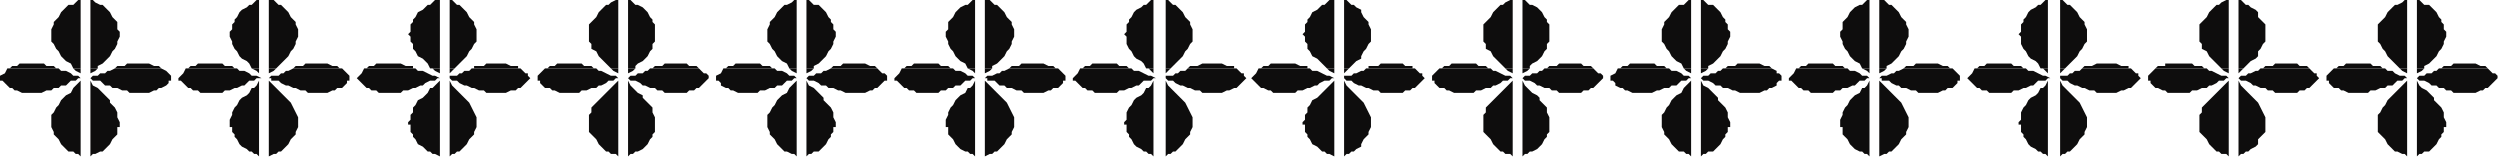 <?xml version="1.0" encoding="UTF-8" standalone="no"?>
<svg
   xmlns:dc="http://purl.org/dc/elements/1.1/"
   xmlns:cc="http://creativecommons.org/ns#"
   xmlns:rdf="http://www.w3.org/1999/02/22-rdf-syntax-ns#"
   xmlns:svg="http://www.w3.org/2000/svg"
   xmlns="http://www.w3.org/2000/svg"
   xmlns:sodipodi="http://sodipodi.sourceforge.net/DTD/sodipodi-0.dtd"
   xmlns:inkscape="http://www.inkscape.org/namespaces/inkscape"
   version="1.0"
   width="270.669mm"
   height="17.198mm"
   id="svg397"
   sodipodi:docname="BDRTN090.WMF">
  <sodipodi:namedview
     pagecolor="#ffffff"
     bordercolor="#666666"
     borderopacity="1"
     objecttolerance="10"
     gridtolerance="10"
     guidetolerance="10"
     inkscape:pageopacity="0"
     inkscape:pageshadow="2"
     inkscape:window-width="640"
     inkscape:window-height="480"
     id="namedview399" />
  <defs
     id="defs3">
    <pattern
       id="WMFhbasepattern"
       patternUnits="userSpaceOnUse"
       width="6"
       height="6"
       x="0"
       y="0" />
  </defs>
  <path
     style="fill:#0e0d0d;fill-rule:evenodd;fill-opacity:1;stroke:none;"
     d="  M 4,28   L 5,27   L 6,27   L 7,27   L 8,26   L 9,26   L 10,26   L 11,26   L 12,26   L 13,26   L 15,26   L 17,26   L 18,26   L 19,27   L 20,27   L 21,27   L 22,27   L 23,28   L 4,28  z "
     id="path5" />
  <path
     style="fill:#0e0d0d;fill-rule:evenodd;fill-opacity:1;stroke:none;"
     d="  M 30,28   L 30,28   L 29,26   L 27,25   L 26,24   L 25,23   L 24,21   L 23,20   L 22,18   L 21,17   L 21,15   L 21,14   L 21,14   L 21,13   L 21,13   L 21,12   L 22,10   L 22,9   L 23,8   L 24,7   L 25,5   L 26,4   L 27,3   L 28,2   L 30,2   L 31,1   L 32,0   L 33,0   L 33,28   L 30,28  z "
     id="path7" />
  <path
     style="fill:#0e0d0d;fill-rule:evenodd;fill-opacity:1;stroke:none;"
     d="  M 4,36   L 4,36   L 3,35   L 2,34   L 1,33   L 0,33   L 0,32   L 0,31   L 2,30   L 3,28   L 4,28   L 23,28   L 23,28   L 24,28   L 25,29   L 26,29   L 27,29   L 29,30   L 30,31   L 32,31   L 33,32   L 33,32   L 32,32   L 31,33   L 30,33   L 29,33   L 28,34   L 27,35   L 25,35   L 24,36   L 24,36   L 4,36  z "
     id="path9" />
  <path
     style="fill:#0e0d0d;fill-rule:evenodd;fill-opacity:1;stroke:none;"
     d="  M 30,36   L 31,35   L 33,33   L 33,36   L 30,36  z "
     id="path11" />
  <path
     style="fill:#0e0d0d;fill-rule:evenodd;fill-opacity:1;stroke:none;"
     d="  M 30,28   L 31,29   L 33,30   L 33,28   L 30,28  z "
     id="path13" />
  <path
     style="fill:#0e0d0d;fill-rule:evenodd;fill-opacity:1;stroke:none;"
     d="  M 4,36   L 5,36   L 6,37   L 7,37   L 9,38   L 10,38   L 12,38   L 13,38   L 15,38   L 16,38   L 17,38   L 19,37   L 21,37   L 22,36   L 24,36   L 4,36  z "
     id="path15" />
  <path
     style="fill:#0e0d0d;fill-rule:evenodd;fill-opacity:1;stroke:none;"
     d="  M 30,36   L 30,36   L 29,38   L 27,39   L 26,40   L 25,41   L 24,43   L 23,44   L 22,46   L 21,47   L 21,49   L 21,50   L 21,51   L 21,51   L 21,52   L 21,52   L 22,54   L 22,55   L 23,56   L 24,57   L 25,59   L 26,60   L 27,61   L 28,62   L 30,62   L 31,63   L 32,63   L 33,64   L 33,36   L 30,36  z "
     id="path17" />
  <path
     style="fill:#0e0d0d;fill-rule:evenodd;fill-opacity:1;stroke:none;"
     d="  M 37,28   L 37,0   L 38,0   L 39,1   L 41,2   L 42,2   L 43,3   L 44,4   L 45,5   L 46,7   L 47,8   L 48,9   L 48,10   L 48,12   L 49,13   L 49,13   L 49,14   L 49,14   L 49,15   L 48,17   L 48,18   L 47,20   L 46,21   L 45,23   L 44,24   L 43,25   L 42,26   L 40,27   L 40,28   L 37,28  z "
     id="path19" />
  <path
     style="fill:#0e0d0d;fill-rule:evenodd;fill-opacity:1;stroke:none;"
     d="  M 47,28   L 48,27   L 49,27   L 51,27   L 52,26   L 54,26   L 55,26   L 57,26   L 58,26   L 60,26   L 61,26   L 63,27   L 64,27   L 65,27   L 66,28   L 47,28  z "
     id="path21" />
  <path
     style="fill:#0e0d0d;fill-rule:evenodd;fill-opacity:1;stroke:none;"
     d="  M 37,36   L 37,33   L 38,35   L 40,36   L 37,36  z "
     id="path23" />
  <path
     style="fill:#0e0d0d;fill-rule:evenodd;fill-opacity:1;stroke:none;"
     d="  M 47,36   L 46,36   L 45,35   L 43,35   L 42,34   L 41,33   L 39,33   L 38,33   L 37,32   L 37,32   L 37,32   L 37,32   L 38,31   L 39,31   L 40,31   L 41,30   L 43,30   L 44,29   L 45,29   L 47,28   L 47,28   L 66,28   L 66,28   L 68,29   L 69,30   L 69,30   L 70,31   L 70,32   L 70,33   L 69,33   L 69,34   L 68,35   L 66,36   L 66,36   L 47,36  z "
     id="path25" />
  <path
     style="fill:#0e0d0d;fill-rule:evenodd;fill-opacity:1;stroke:none;"
     d="  M 37,28   L 37,30   L 39,29   L 40,28   L 37,28  z "
     id="path27" />
  <path
     style="fill:#0e0d0d;fill-rule:evenodd;fill-opacity:1;stroke:none;"
     d="  M 37,36   L 37,64   L 38,63   L 39,63   L 41,62   L 42,62   L 43,61   L 44,60   L 45,59   L 46,57   L 47,56   L 48,55   L 48,54   L 48,52   L 49,52   L 49,51   L 49,51   L 49,50   L 48,48   L 48,46   L 47,44   L 45,42   L 45,41   L 44,40   L 43,39   L 42,38   L 41,37   L 40,36   L 40,36   L 37,36  z "
     id="path29" />
  <path
     style="fill:#0e0d0d;fill-rule:evenodd;fill-opacity:1;stroke:none;"
     d="  M 47,36   L 48,36   L 50,37   L 52,37   L 53,38   L 54,38   L 55,38   L 57,38   L 58,38   L 60,38   L 61,38   L 63,37   L 64,37   L 65,36   L 66,36   L 47,36  z "
     id="path31" />
  <path
     style="fill:#0e0d0d;fill-rule:evenodd;fill-opacity:1;stroke:none;"
     d="  M 77,28   L 78,27   L 79,27   L 80,27   L 81,26   L 82,26   L 83,26   L 84,26   L 86,26   L 87,26   L 88,26   L 90,26   L 91,26   L 92,27   L 93,27   L 94,27   L 95,27   L 96,28   L 77,28  z "
     id="path33" />
  <path
     style="fill:#0e0d0d;fill-rule:evenodd;fill-opacity:1;stroke:none;"
     d="  M 103,28   L 103,28   L 102,26   L 101,25   L 99,24   L 98,23   L 97,21   L 96,20   L 95,18   L 95,17   L 94,15   L 94,14   L 94,14   L 94,13   L 94,13   L 95,12   L 95,10   L 96,9   L 96,8   L 97,7   L 98,5   L 99,4   L 101,3   L 102,2   L 103,2   L 104,1   L 105,0   L 106,0   L 106,28   L 103,28  z "
     id="path35" />
  <path
     style="fill:#0e0d0d;fill-rule:evenodd;fill-opacity:1;stroke:none;"
     d="  M 77,36   L 77,36   L 76,35   L 75,34   L 74,33   L 73,33   L 73,32   L 74,31   L 75,30   L 76,28   L 77,28   L 96,28   L 96,28   L 97,28   L 98,29   L 99,29   L 100,29   L 102,30   L 103,31   L 105,31   L 107,32   L 106,32   L 105,32   L 104,33   L 103,33   L 102,33   L 101,34   L 100,35   L 99,35   L 97,36   L 97,36   L 77,36  z "
     id="path37" />
  <path
     style="fill:#0e0d0d;fill-rule:evenodd;fill-opacity:1;stroke:none;"
     d="  M 104,36   L 105,35   L 106,33   L 106,36   L 104,36  z "
     id="path39" />
  <path
     style="fill:#0e0d0d;fill-rule:evenodd;fill-opacity:1;stroke:none;"
     d="  M 103,28   L 105,29   L 106,30   L 106,28   L 103,28  z "
     id="path41" />
  <path
     style="fill:#0e0d0d;fill-rule:evenodd;fill-opacity:1;stroke:none;"
     d="  M 77,36   L 78,36   L 79,37   L 81,37   L 82,38   L 84,38   L 85,38   L 86,38   L 88,38   L 89,38   L 91,38   L 92,37   L 94,37   L 96,36   L 97,36   L 77,36  z "
     id="path43" />
  <path
     style="fill:#0e0d0d;fill-rule:evenodd;fill-opacity:1;stroke:none;"
     d="  M 104,36   L 103,36   L 102,38   L 101,39   L 99,40   L 98,41   L 97,43   L 96,44   L 95,46   L 95,47   L 94,49   L 94,50   L 94,51   L 94,51   L 94,52   L 95,52   L 95,54   L 96,55   L 96,56   L 97,57   L 98,59   L 99,60   L 101,61   L 102,62   L 103,62   L 104,63   L 105,63   L 106,64   L 106,36   L 104,36  z "
     id="path45" />
  <path
     style="fill:#0e0d0d;fill-rule:evenodd;fill-opacity:1;stroke:none;"
     d="  M 110,28   L 110,0   L 112,0   L 113,1   L 114,2   L 115,2   L 116,3   L 117,4   L 118,5   L 119,7   L 120,8   L 121,9   L 121,10   L 122,12   L 122,13   L 122,13   L 122,14   L 122,14   L 122,15   L 121,17   L 121,18   L 120,20   L 119,21   L 118,23   L 117,24   L 116,25   L 115,26   L 114,27   L 113,28   L 110,28  z "
     id="path47" />
  <path
     style="fill:#0e0d0d;fill-rule:evenodd;fill-opacity:1;stroke:none;"
     d="  M 120,28   L 121,27   L 123,27   L 124,27   L 125,26   L 127,26   L 128,26   L 130,26   L 132,26   L 133,26   L 134,26   L 136,27   L 137,27   L 138,27   L 139,28   L 120,28  z "
     id="path49" />
  <path
     style="fill:#0e0d0d;fill-rule:evenodd;fill-opacity:1;stroke:none;"
     d="  M 110,36   L 110,33   L 112,35   L 113,36   L 110,36  z "
     id="path51" />
  <path
     style="fill:#0e0d0d;fill-rule:evenodd;fill-opacity:1;stroke:none;"
     d="  M 120,36   L 120,36   L 118,35   L 117,35   L 115,34   L 114,33   L 113,33   L 111,33   L 111,32   L 110,32   L 110,32   L 110,32   L 111,31   L 112,31   L 114,31   L 115,30   L 116,30   L 117,29   L 118,29   L 120,28   L 120,28   L 139,28   L 140,28   L 141,29   L 142,30   L 142,30   L 143,31   L 143,32   L 143,33   L 142,33   L 142,34   L 141,35   L 140,36   L 139,36   L 120,36  z "
     id="path53" />
  <path
     style="fill:#0e0d0d;fill-rule:evenodd;fill-opacity:1;stroke:none;"
     d="  M 110,28   L 110,30   L 112,29   L 113,28   L 110,28  z "
     id="path55" />
  <path
     style="fill:#0e0d0d;fill-rule:evenodd;fill-opacity:1;stroke:none;"
     d="  M 110,36   L 110,64   L 112,63   L 113,63   L 114,62   L 115,62   L 116,61   L 117,60   L 118,59   L 119,57   L 120,56   L 121,55   L 121,54   L 122,52   L 122,52   L 122,51   L 122,51   L 122,50   L 122,48   L 121,46   L 120,44   L 119,42   L 118,41   L 117,40   L 116,39   L 115,38   L 114,37   L 113,36   L 113,36   L 110,36  z "
     id="path57" />
  <path
     style="fill:#0e0d0d;fill-rule:evenodd;fill-opacity:1;stroke:none;"
     d="  M 120,36   L 121,36   L 123,37   L 125,37   L 126,38   L 127,38   L 128,38   L 130,38   L 132,38   L 133,38   L 134,38   L 136,37   L 137,37   L 138,36   L 139,36   L 120,36  z "
     id="path59" />
  <path
     style="fill:#0e0d0d;fill-rule:evenodd;fill-opacity:1;stroke:none;"
     d="  M 150,28   L 151,27   L 152,27   L 153,27   L 154,26   L 156,26   L 156,26   L 158,26   L 159,26   L 160,26   L 162,26   L 163,26   L 164,26   L 166,27   L 166,27   L 167,27   L 169,27   L 169,28   L 150,28  z "
     id="path61" />
  <path
     style="fill:#0e0d0d;fill-rule:evenodd;fill-opacity:1;stroke:none;"
     d="  M 177,28   L 176,28   L 175,26   L 174,25   L 173,24   L 171,23   L 170,21   L 169,20   L 169,18   L 168,17   L 168,15   L 167,14   L 167,14   L 168,13   L 168,13   L 168,12   L 168,10   L 169,9   L 169,8   L 170,7   L 171,5   L 173,4   L 174,3   L 175,2   L 176,2   L 177,1   L 178,0   L 180,0   L 180,28   L 177,28  z "
     id="path63" />
  <path
     style="fill:#0e0d0d;fill-rule:evenodd;fill-opacity:1;stroke:none;"
     d="  M 151,36   L 150,36   L 149,35   L 148,34   L 147,33   L 147,33   L 146,32   L 147,31   L 148,30   L 149,28   L 150,28   L 169,28   L 169,28   L 170,28   L 171,29   L 172,29   L 173,29   L 175,30   L 177,31   L 178,31   L 180,32   L 179,32   L 179,32   L 178,33   L 177,33   L 176,33   L 174,34   L 173,35   L 172,35   L 170,36   L 170,36   L 151,36  z "
     id="path65" />
  <path
     style="fill:#0e0d0d;fill-rule:evenodd;fill-opacity:1;stroke:none;"
     d="  M 177,36   L 178,35   L 180,33   L 180,36   L 177,36  z "
     id="path67" />
  <path
     style="fill:#0e0d0d;fill-rule:evenodd;fill-opacity:1;stroke:none;"
     d="  M 177,28   L 178,29   L 180,30   L 180,28   L 177,28  z "
     id="path69" />
  <path
     style="fill:#0e0d0d;fill-rule:evenodd;fill-opacity:1;stroke:none;"
     d="  M 151,36   L 151,36   L 152,37   L 154,37   L 155,38   L 157,38   L 158,38   L 160,38   L 161,38   L 163,38   L 164,38   L 165,37   L 167,37   L 169,36   L 170,36   L 151,36  z "
     id="path71" />
  <path
     style="fill:#0e0d0d;fill-rule:evenodd;fill-opacity:1;stroke:none;"
     d="  M 177,36   L 176,36   L 175,38   L 174,39   L 173,40   L 171,41   L 170,43   L 169,44   L 169,46   L 168,47   L 168,49   L 167,50   L 167,51   L 168,51   L 168,52   L 168,52   L 168,54   L 169,55   L 169,56   L 170,57   L 171,59   L 173,60   L 174,61   L 175,62   L 176,62   L 177,63   L 178,63   L 180,64   L 180,36   L 177,36  z "
     id="path73" />
  <path
     style="fill:#0e0d0d;fill-rule:evenodd;fill-opacity:1;stroke:none;"
     d="  M 184,28   L 184,0   L 185,0   L 186,1   L 187,2   L 188,2   L 189,3   L 190,4   L 191,5   L 192,7   L 193,8   L 194,9   L 194,10   L 195,12   L 195,13   L 195,13   L 195,14   L 195,14   L 195,15   L 195,17   L 194,18   L 193,20   L 192,21   L 191,23   L 190,24   L 189,25   L 188,26   L 187,27   L 186,28   L 184,28  z "
     id="path75" />
  <path
     style="fill:#0e0d0d;fill-rule:evenodd;fill-opacity:1;stroke:none;"
     d="  M 194,28   L 194,27   L 196,27   L 198,27   L 199,26   L 200,26   L 201,26   L 203,26   L 205,26   L 206,26   L 207,26   L 209,27   L 211,27   L 212,27   L 212,28   L 194,28  z "
     id="path77" />
  <path
     style="fill:#0e0d0d;fill-rule:evenodd;fill-opacity:1;stroke:none;"
     d="  M 184,36   L 184,33   L 185,35   L 186,36   L 184,36  z "
     id="path79" />
  <path
     style="fill:#0e0d0d;fill-rule:evenodd;fill-opacity:1;stroke:none;"
     d="  M 193,36   L 193,36   L 191,35   L 190,35   L 188,34   L 187,33   L 186,33   L 185,33   L 184,32   L 183,32   L 183,32   L 184,32   L 184,31   L 186,31   L 187,31   L 188,30   L 189,30   L 190,29   L 192,29   L 193,28   L 194,28   L 212,28   L 213,28   L 214,29   L 215,30   L 216,30   L 216,31   L 217,32   L 216,33   L 216,33   L 215,34   L 214,35   L 213,36   L 212,36   L 193,36  z "
     id="path81" />
  <path
     style="fill:#0e0d0d;fill-rule:evenodd;fill-opacity:1;stroke:none;"
     d="  M 184,28   L 184,30   L 185,29   L 186,28   L 184,28  z "
     id="path83" />
  <path
     style="fill:#0e0d0d;fill-rule:evenodd;fill-opacity:1;stroke:none;"
     d="  M 184,36   L 184,64   L 185,63   L 186,63   L 187,62   L 188,62   L 189,61   L 190,60   L 191,59   L 192,57   L 193,56   L 194,55   L 194,54   L 195,52   L 195,52   L 195,51   L 195,51   L 195,50   L 195,48   L 194,46   L 193,44   L 192,42   L 191,41   L 190,40   L 189,39   L 188,38   L 187,37   L 186,36   L 186,36   L 184,36  z "
     id="path85" />
  <path
     style="fill:#0e0d0d;fill-rule:evenodd;fill-opacity:1;stroke:none;"
     d="  M 193,36   L 194,36   L 196,37   L 198,37   L 199,38   L 200,38   L 202,38   L 203,38   L 205,38   L 206,38   L 207,38   L 209,37   L 211,37   L 212,36   L 212,36   L 193,36  z "
     id="path87" />
  <path
     style="fill:#0e0d0d;fill-rule:evenodd;fill-opacity:1;stroke:none;"
     d="  M 224,28   L 225,27   L 225,27   L 227,27   L 228,26   L 229,26   L 230,26   L 231,26   L 232,26   L 233,26   L 235,26   L 236,26   L 238,26   L 239,27   L 240,27   L 241,27   L 242,27   L 243,28   L 224,28  z "
     id="path89" />
  <path
     style="fill:#0e0d0d;fill-rule:evenodd;fill-opacity:1;stroke:none;"
     d="  M 250,28   L 250,28   L 248,26   L 247,25   L 246,24   L 245,23   L 244,21   L 242,20   L 242,18   L 241,17   L 241,15   L 241,14   L 241,14   L 241,13   L 241,13   L 241,12   L 241,10   L 242,9   L 243,8   L 244,7   L 245,5   L 246,4   L 247,3   L 248,2   L 249,2   L 250,1   L 252,0   L 253,0   L 253,28   L 250,28  z "
     id="path91" />
  <path
     style="fill:#0e0d0d;fill-rule:evenodd;fill-opacity:1;stroke:none;"
     d="  M 224,36   L 223,36   L 222,35   L 221,34   L 221,33   L 220,33   L 220,32   L 220,31   L 221,30   L 223,28   L 224,28   L 243,28   L 243,28   L 244,28   L 245,29   L 246,29   L 246,29   L 248,30   L 250,31   L 252,31   L 253,32   L 253,32   L 252,32   L 251,33   L 250,33   L 249,33   L 248,34   L 246,35   L 245,35   L 244,36   L 243,36   L 224,36  z "
     id="path93" />
  <path
     style="fill:#0e0d0d;fill-rule:evenodd;fill-opacity:1;stroke:none;"
     d="  M 250,36   L 251,35   L 253,33   L 253,36   L 250,36  z "
     id="path95" />
  <path
     style="fill:#0e0d0d;fill-rule:evenodd;fill-opacity:1;stroke:none;"
     d="  M 250,28   L 251,29   L 253,30   L 253,28   L 250,28  z "
     id="path97" />
  <path
     style="fill:#0e0d0d;fill-rule:evenodd;fill-opacity:1;stroke:none;"
     d="  M 224,36   L 225,36   L 226,37   L 227,37   L 229,38   L 230,38   L 232,38   L 233,38   L 234,38   L 236,38   L 237,38   L 238,37   L 240,37   L 242,36   L 243,36   L 224,36  z "
     id="path99" />
  <path
     style="fill:#0e0d0d;fill-rule:evenodd;fill-opacity:1;stroke:none;"
     d="  M 250,36   L 250,36   L 248,38   L 247,39   L 246,40   L 245,41   L 243,43   L 242,44   L 242,46   L 241,47   L 241,49   L 241,50   L 241,51   L 241,51   L 241,52   L 241,52   L 241,54   L 242,55   L 243,56   L 244,57   L 245,59   L 246,60   L 247,61   L 248,62   L 249,62   L 250,63   L 252,63   L 253,64   L 253,36   L 250,36  z "
     id="path101" />
  <path
     style="fill:#0e0d0d;fill-rule:evenodd;fill-opacity:1;stroke:none;"
     d="  M 257,28   L 257,0   L 258,0   L 259,1   L 260,2   L 261,2   L 263,3   L 264,4   L 265,5   L 266,7   L 267,8   L 267,9   L 268,10   L 268,12   L 268,13   L 268,13   L 268,14   L 268,14   L 268,15   L 268,17   L 267,18   L 267,20   L 266,21   L 265,23   L 264,24   L 263,25   L 261,26   L 260,27   L 260,28   L 257,28  z "
     id="path103" />
  <path
     style="fill:#0e0d0d;fill-rule:evenodd;fill-opacity:1;stroke:none;"
     d="  M 267,28   L 268,27   L 269,27   L 271,27   L 272,26   L 273,26   L 275,26   L 276,26   L 278,26   L 279,26   L 281,26   L 282,27   L 284,27   L 285,27   L 286,28   L 267,28  z "
     id="path105" />
  <path
     style="fill:#0e0d0d;fill-rule:evenodd;fill-opacity:1;stroke:none;"
     d="  M 257,36   L 257,33   L 258,35   L 259,36   L 257,36  z "
     id="path107" />
  <path
     style="fill:#0e0d0d;fill-rule:evenodd;fill-opacity:1;stroke:none;"
     d="  M 267,36   L 266,36   L 264,35   L 263,35   L 262,34   L 260,33   L 259,33   L 258,33   L 257,32   L 257,32   L 256,32   L 257,32   L 258,31   L 259,31   L 260,31   L 261,30   L 263,30   L 264,29   L 265,29   L 266,28   L 267,28   L 286,28   L 286,28   L 287,29   L 288,30   L 289,30   L 290,31   L 290,32   L 289,33   L 289,33   L 288,34   L 287,35   L 286,36   L 286,36   L 267,36  z "
     id="path109" />
  <path
     style="fill:#0e0d0d;fill-rule:evenodd;fill-opacity:1;stroke:none;"
     d="  M 257,28   L 257,30   L 259,29   L 260,28   L 257,28  z "
     id="path111" />
  <path
     style="fill:#0e0d0d;fill-rule:evenodd;fill-opacity:1;stroke:none;"
     d="  M 257,36   L 257,64   L 258,63   L 259,63   L 260,62   L 261,62   L 263,61   L 264,60   L 265,59   L 266,57   L 267,56   L 267,55   L 268,54   L 268,52   L 268,52   L 268,51   L 268,51   L 268,50   L 268,48   L 267,46   L 267,44   L 265,42   L 264,41   L 263,40   L 263,39   L 261,38   L 260,37   L 259,36   L 259,36   L 257,36  z "
     id="path113" />
  <path
     style="fill:#0e0d0d;fill-rule:evenodd;fill-opacity:1;stroke:none;"
     d="  M 267,36   L 268,36   L 269,37   L 271,37   L 272,38   L 273,38   L 275,38   L 277,38   L 278,38   L 279,38   L 281,38   L 282,37   L 284,37   L 285,36   L 286,36   L 267,36  z "
     id="path115" />
  <path
     style="fill:#0e0d0d;fill-rule:evenodd;fill-opacity:1;stroke:none;"
     d="  M 297,28   L 298,27   L 299,27   L 300,27   L 301,26   L 302,26   L 303,26   L 304,26   L 305,26   L 306,26   L 308,26   L 309,26   L 311,26   L 312,27   L 313,27   L 314,27   L 315,27   L 316,28   L 297,28  z "
     id="path117" />
  <path
     style="fill:#0e0d0d;fill-rule:evenodd;fill-opacity:1;stroke:none;"
     d="  M 323,28   L 323,28   L 322,26   L 320,25   L 319,24   L 318,23   L 317,21   L 316,20   L 315,18   L 314,17   L 314,15   L 314,14   L 314,14   L 314,13   L 314,13   L 314,12   L 315,10   L 315,9   L 316,8   L 317,7   L 318,5   L 319,4   L 320,3   L 321,2   L 322,2   L 324,1   L 325,0   L 326,0   L 326,28   L 323,28  z "
     id="path119" />
  <path
     style="fill:#0e0d0d;fill-rule:evenodd;fill-opacity:1;stroke:none;"
     d="  M 297,36   L 297,36   L 295,35   L 295,34   L 294,33   L 293,33   L 293,32   L 293,31   L 295,30   L 296,28   L 297,28   L 316,28   L 316,28   L 317,28   L 318,29   L 319,29   L 320,29   L 322,30   L 323,31   L 325,31   L 326,32   L 326,32   L 325,32   L 324,33   L 323,33   L 322,33   L 321,34   L 320,35   L 318,35   L 317,36   L 316,36   L 297,36  z "
     id="path121" />
  <path
     style="fill:#0e0d0d;fill-rule:evenodd;fill-opacity:1;stroke:none;"
     d="  M 323,36   L 324,35   L 326,33   L 326,36   L 323,36  z "
     id="path123" />
  <path
     style="fill:#0e0d0d;fill-rule:evenodd;fill-opacity:1;stroke:none;"
     d="  M 323,28   L 324,29   L 326,30   L 326,28   L 323,28  z "
     id="path125" />
  <path
     style="fill:#0e0d0d;fill-rule:evenodd;fill-opacity:1;stroke:none;"
     d="  M 297,36   L 298,36   L 299,37   L 300,37   L 302,38   L 303,38   L 305,38   L 306,38   L 308,38   L 309,38   L 310,38   L 311,37   L 313,37   L 315,36   L 316,36   L 297,36  z "
     id="path127" />
  <path
     style="fill:#0e0d0d;fill-rule:evenodd;fill-opacity:1;stroke:none;"
     d="  M 323,36   L 323,36   L 322,38   L 320,39   L 319,40   L 318,41   L 317,43   L 316,44   L 315,46   L 314,47   L 314,49   L 314,50   L 314,51   L 314,51   L 314,52   L 314,52   L 315,54   L 315,55   L 316,56   L 317,57   L 318,59   L 319,60   L 320,61   L 321,62   L 322,62   L 324,63   L 325,63   L 326,64   L 326,36   L 323,36  z "
     id="path129" />
  <path
     style="fill:#0e0d0d;fill-rule:evenodd;fill-opacity:1;stroke:none;"
     d="  M 330,28   L 330,0   L 331,0   L 332,1   L 333,2   L 335,2   L 336,3   L 337,4   L 338,5   L 339,7   L 340,8   L 340,9   L 341,10   L 341,12   L 342,13   L 342,13   L 342,14   L 342,14   L 342,15   L 341,17   L 341,18   L 340,20   L 339,21   L 338,23   L 337,24   L 336,25   L 335,26   L 333,27   L 333,28   L 330,28  z "
     id="path131" />
  <path
     style="fill:#0e0d0d;fill-rule:evenodd;fill-opacity:1;stroke:none;"
     d="  M 340,28   L 341,27   L 342,27   L 344,27   L 345,26   L 346,26   L 348,26   L 350,26   L 351,26   L 353,26   L 354,26   L 356,27   L 357,27   L 358,27   L 359,28   L 340,28  z "
     id="path133" />
  <path
     style="fill:#0e0d0d;fill-rule:evenodd;fill-opacity:1;stroke:none;"
     d="  M 330,36   L 330,33   L 331,35   L 333,36   L 330,36  z "
     id="path135" />
  <path
     style="fill:#0e0d0d;fill-rule:evenodd;fill-opacity:1;stroke:none;"
     d="  M 340,36   L 339,36   L 338,35   L 336,35   L 335,34   L 333,33   L 332,33   L 331,33   L 330,32   L 330,32   L 330,32   L 330,32   L 331,31   L 332,31   L 333,31   L 334,30   L 336,30   L 337,29   L 338,29   L 340,28   L 340,28   L 359,28   L 359,28   L 360,29   L 361,30   L 362,30   L 363,31   L 363,32   L 363,33   L 362,33   L 361,34   L 360,35   L 359,36   L 359,36   L 340,36  z "
     id="path137" />
  <path
     style="fill:#0e0d0d;fill-rule:evenodd;fill-opacity:1;stroke:none;"
     d="  M 330,28   L 330,30   L 332,29   L 333,28   L 330,28  z "
     id="path139" />
  <path
     style="fill:#0e0d0d;fill-rule:evenodd;fill-opacity:1;stroke:none;"
     d="  M 330,36   L 330,64   L 331,63   L 332,63   L 333,62   L 335,62   L 336,61   L 337,60   L 338,59   L 339,57   L 340,56   L 340,55   L 341,54   L 341,52   L 342,52   L 342,51   L 342,51   L 342,50   L 341,48   L 341,46   L 340,44   L 338,42   L 337,41   L 337,40   L 336,39   L 335,38   L 334,37   L 333,36   L 333,36   L 330,36  z "
     id="path141" />
  <path
     style="fill:#0e0d0d;fill-rule:evenodd;fill-opacity:1;stroke:none;"
     d="  M 340,36   L 341,36   L 343,37   L 344,37   L 346,38   L 347,38   L 348,38   L 350,38   L 351,38   L 353,38   L 354,38   L 356,37   L 357,37   L 358,36   L 359,36   L 340,36  z "
     id="path143" />
  <path
     style="fill:#0e0d0d;fill-rule:evenodd;fill-opacity:1;stroke:none;"
     d="  M 370,28   L 371,27   L 372,27   L 373,27   L 374,26   L 375,26   L 376,26   L 377,26   L 378,26   L 380,26   L 381,26   L 383,26   L 384,26   L 385,27   L 386,27   L 387,27   L 388,27   L 389,28   L 370,28  z "
     id="path145" />
  <path
     style="fill:#0e0d0d;fill-rule:evenodd;fill-opacity:1;stroke:none;"
     d="  M 396,28   L 396,28   L 395,26   L 393,25   L 392,24   L 391,23   L 390,21   L 389,20   L 388,18   L 388,17   L 387,15   L 387,14   L 387,14   L 387,13   L 387,13   L 388,12   L 388,10   L 388,9   L 389,8   L 390,7   L 391,5   L 392,4   L 393,3   L 395,2   L 396,2   L 397,1   L 398,0   L 399,0   L 399,28   L 396,28  z "
     id="path147" />
  <path
     style="fill:#0e0d0d;fill-rule:evenodd;fill-opacity:1;stroke:none;"
     d="  M 370,36   L 370,36   L 369,35   L 368,34   L 367,33   L 366,33   L 366,32   L 367,31   L 368,30   L 369,28   L 370,28   L 389,28   L 389,28   L 390,28   L 391,29   L 392,29   L 393,29   L 395,30   L 396,31   L 398,31   L 399,32   L 399,32   L 398,32   L 397,33   L 396,33   L 395,33   L 394,34   L 393,35   L 391,35   L 390,36   L 390,36   L 370,36  z "
     id="path149" />
  <path
     style="fill:#0e0d0d;fill-rule:evenodd;fill-opacity:1;stroke:none;"
     d="  M 397,36   L 398,35   L 399,33   L 399,36   L 397,36  z "
     id="path151" />
  <path
     style="fill:#0e0d0d;fill-rule:evenodd;fill-opacity:1;stroke:none;"
     d="  M 396,28   L 398,29   L 399,30   L 399,28   L 396,28  z "
     id="path153" />
  <path
     style="fill:#0e0d0d;fill-rule:evenodd;fill-opacity:1;stroke:none;"
     d="  M 370,36   L 371,36   L 372,37   L 374,37   L 375,38   L 377,38   L 378,38   L 379,38   L 381,38   L 382,38   L 384,38   L 385,37   L 387,37   L 388,36   L 390,36   L 370,36  z "
     id="path155" />
  <path
     style="fill:#0e0d0d;fill-rule:evenodd;fill-opacity:1;stroke:none;"
     d="  M 397,36   L 396,36   L 395,38   L 393,39   L 392,40   L 391,41   L 390,43   L 389,44   L 388,46   L 388,47   L 387,49   L 387,50   L 387,51   L 387,51   L 387,52   L 388,52   L 388,54   L 388,55   L 389,56   L 390,57   L 391,59   L 392,60   L 393,61   L 395,62   L 396,62   L 397,63   L 398,63   L 399,64   L 399,36   L 397,36  z "
     id="path157" />
  <path
     style="fill:#0e0d0d;fill-rule:evenodd;fill-opacity:1;stroke:none;"
     d="  M 403,28   L 403,0   L 405,0   L 406,1   L 407,2   L 408,2   L 409,3   L 410,4   L 411,5   L 412,7   L 413,8   L 414,9   L 414,10   L 415,12   L 415,13   L 415,13   L 415,14   L 415,14   L 415,15   L 414,17   L 414,18   L 413,20   L 412,21   L 411,23   L 410,24   L 409,25   L 408,26   L 406,27   L 406,28   L 403,28  z "
     id="path159" />
  <path
     style="fill:#0e0d0d;fill-rule:evenodd;fill-opacity:1;stroke:none;"
     d="  M 413,28   L 414,27   L 415,27   L 417,27   L 418,26   L 420,26   L 421,26   L 423,26   L 424,26   L 426,26   L 427,26   L 429,27   L 430,27   L 431,27   L 432,28   L 413,28  z "
     id="path161" />
  <path
     style="fill:#0e0d0d;fill-rule:evenodd;fill-opacity:1;stroke:none;"
     d="  M 403,36   L 403,33   L 405,35   L 406,36   L 403,36  z "
     id="path163" />
  <path
     style="fill:#0e0d0d;fill-rule:evenodd;fill-opacity:1;stroke:none;"
     d="  M 413,36   L 412,36   L 411,35   L 409,35   L 408,34   L 407,33   L 406,33   L 404,33   L 404,32   L 403,32   L 403,32   L 403,32   L 404,31   L 405,31   L 406,31   L 408,30   L 409,30   L 410,29   L 411,29   L 413,28   L 413,28   L 432,28   L 433,28   L 434,29   L 435,30   L 435,30   L 436,31   L 436,32   L 436,33   L 435,33   L 435,34   L 434,35   L 433,36   L 432,36   L 413,36  z "
     id="path165" />
  <path
     style="fill:#0e0d0d;fill-rule:evenodd;fill-opacity:1;stroke:none;"
     d="  M 403,28   L 403,30   L 405,29   L 406,28   L 403,28  z "
     id="path167" />
  <path
     style="fill:#0e0d0d;fill-rule:evenodd;fill-opacity:1;stroke:none;"
     d="  M 403,36   L 403,64   L 405,63   L 406,63   L 407,62   L 408,62   L 409,61   L 410,60   L 411,59   L 412,57   L 413,56   L 414,55   L 414,54   L 415,52   L 415,52   L 415,51   L 415,51   L 415,50   L 415,48   L 414,46   L 413,44   L 412,42   L 411,41   L 410,40   L 409,39   L 408,38   L 407,37   L 406,36   L 406,36   L 403,36  z "
     id="path169" />
  <path
     style="fill:#0e0d0d;fill-rule:evenodd;fill-opacity:1;stroke:none;"
     d="  M 413,36   L 414,36   L 416,37   L 418,37   L 419,38   L 420,38   L 421,38   L 423,38   L 424,38   L 426,38   L 427,38   L 429,37   L 430,37   L 431,36   L 432,36   L 413,36  z "
     id="path171" />
  <path
     style="fill:#0e0d0d;fill-rule:evenodd;fill-opacity:1;stroke:none;"
     d="  M 443,28   L 444,27   L 445,27   L 446,27   L 447,26   L 448,26   L 449,26   L 450,26   L 452,26   L 453,26   L 454,26   L 456,26   L 457,26   L 458,27   L 459,27   L 460,27   L 461,27   L 462,28   L 443,28  z "
     id="path173" />
  <path
     style="fill:#0e0d0d;fill-rule:evenodd;fill-opacity:1;stroke:none;"
     d="  M 470,28   L 469,28   L 468,26   L 467,25   L 465,24   L 464,23   L 463,21   L 462,20   L 461,18   L 461,17   L 461,15   L 460,14   L 460,14   L 461,13   L 461,13   L 461,12   L 461,10   L 462,9   L 462,8   L 463,7   L 464,5   L 465,4   L 467,3   L 468,2   L 469,2   L 470,1   L 471,0   L 472,0   L 472,28   L 470,28  z "
     id="path175" />
  <path
     style="fill:#0e0d0d;fill-rule:evenodd;fill-opacity:1;stroke:none;"
     d="  M 443,36   L 443,36   L 442,35   L 441,34   L 440,33   L 439,33   L 439,32   L 440,31   L 441,30   L 442,28   L 443,28   L 462,28   L 462,28   L 463,28   L 464,29   L 465,29   L 466,29   L 468,30   L 470,31   L 471,31   L 473,32   L 472,32   L 472,32   L 471,33   L 470,33   L 468,33   L 467,34   L 466,35   L 465,35   L 463,36   L 463,36   L 443,36  z "
     id="path177" />
  <path
     style="fill:#0e0d0d;fill-rule:evenodd;fill-opacity:1;stroke:none;"
     d="  M 470,36   L 471,35   L 472,33   L 472,36   L 470,36  z "
     id="path179" />
  <path
     style="fill:#0e0d0d;fill-rule:evenodd;fill-opacity:1;stroke:none;"
     d="  M 470,28   L 471,29   L 472,30   L 472,28   L 470,28  z "
     id="path181" />
  <path
     style="fill:#0e0d0d;fill-rule:evenodd;fill-opacity:1;stroke:none;"
     d="  M 443,36   L 444,36   L 445,37   L 447,37   L 448,38   L 450,38   L 451,38   L 453,38   L 454,38   L 455,38   L 457,38   L 458,37   L 460,37   L 462,36   L 463,36   L 443,36  z "
     id="path183" />
  <path
     style="fill:#0e0d0d;fill-rule:evenodd;fill-opacity:1;stroke:none;"
     d="  M 470,36   L 469,36   L 468,38   L 467,39   L 465,40   L 464,41   L 463,43   L 462,44   L 461,46   L 461,47   L 461,49   L 460,50   L 460,51   L 461,51   L 461,52   L 461,52   L 461,54   L 462,55   L 462,56   L 463,57   L 464,59   L 465,60   L 467,61   L 468,62   L 469,62   L 470,63   L 471,63   L 472,64   L 472,36   L 470,36  z "
     id="path185" />
  <path
     style="fill:#0e0d0d;fill-rule:evenodd;fill-opacity:1;stroke:none;"
     d="  M 477,28   L 477,0   L 478,0   L 479,1   L 480,2   L 481,2   L 482,3   L 483,4   L 484,5   L 485,7   L 486,8   L 487,9   L 487,10   L 488,12   L 488,13   L 488,13   L 488,14   L 488,14   L 488,15   L 488,17   L 487,18   L 486,20   L 485,21   L 484,23   L 483,24   L 482,25   L 481,26   L 480,27   L 479,28   L 477,28  z "
     id="path187" />
  <path
     style="fill:#0e0d0d;fill-rule:evenodd;fill-opacity:1;stroke:none;"
     d="  M 486,28   L 487,27   L 489,27   L 490,27   L 492,26   L 493,26   L 494,26   L 496,26   L 498,26   L 499,26   L 500,26   L 502,27   L 503,27   L 505,27   L 505,28   L 486,28  z "
     id="path189" />
  <path
     style="fill:#0e0d0d;fill-rule:evenodd;fill-opacity:1;stroke:none;"
     d="  M 477,36   L 477,33   L 478,35   L 479,36   L 477,36  z "
     id="path191" />
  <path
     style="fill:#0e0d0d;fill-rule:evenodd;fill-opacity:1;stroke:none;"
     d="  M 486,36   L 486,36   L 484,35   L 483,35   L 481,34   L 480,33   L 479,33   L 478,33   L 477,32   L 476,32   L 476,32   L 477,32   L 477,31   L 479,31   L 480,31   L 481,30   L 482,30   L 483,29   L 485,29   L 486,28   L 486,28   L 505,28   L 506,28   L 507,29   L 508,30   L 509,30   L 509,31   L 510,32   L 509,33   L 509,33   L 508,34   L 507,35   L 506,36   L 505,36   L 486,36  z "
     id="path193" />
  <path
     style="fill:#0e0d0d;fill-rule:evenodd;fill-opacity:1;stroke:none;"
     d="  M 477,28   L 477,30   L 478,29   L 479,28   L 477,28  z "
     id="path195" />
  <path
     style="fill:#0e0d0d;fill-rule:evenodd;fill-opacity:1;stroke:none;"
     d="  M 477,36   L 477,64   L 478,63   L 479,63   L 480,62   L 481,62   L 482,61   L 483,60   L 484,59   L 485,57   L 486,56   L 487,55   L 487,54   L 488,52   L 488,52   L 488,51   L 488,51   L 488,50   L 488,48   L 487,46   L 486,44   L 485,42   L 484,41   L 483,40   L 482,39   L 481,38   L 480,37   L 479,36   L 479,36   L 477,36  z "
     id="path197" />
  <path
     style="fill:#0e0d0d;fill-rule:evenodd;fill-opacity:1;stroke:none;"
     d="  M 486,36   L 487,36   L 489,37   L 491,37   L 492,38   L 493,38   L 495,38   L 496,38   L 498,38   L 499,38   L 500,38   L 502,37   L 503,37   L 505,36   L 505,36   L 486,36  z "
     id="path199" />
  <path
     style="fill:#0e0d0d;fill-rule:evenodd;fill-opacity:1;stroke:none;"
     d="  M 516,28   L 517,27   L 518,27   L 519,27   L 520,26   L 522,26   L 522,26   L 524,26   L 525,26   L 526,26   L 528,26   L 529,26   L 530,26   L 532,27   L 533,27   L 533,27   L 535,27   L 535,28   L 516,28  z "
     id="path201" />
  <path
     style="fill:#0e0d0d;fill-rule:evenodd;fill-opacity:1;stroke:none;"
     d="  M 543,28   L 543,28   L 541,26   L 540,25   L 539,24   L 537,23   L 536,21   L 535,20   L 535,18   L 534,17   L 534,15   L 533,14   L 533,14   L 534,13   L 534,13   L 534,12   L 534,10   L 535,9   L 535,8   L 536,7   L 537,5   L 539,4   L 540,3   L 541,2   L 542,2   L 543,1   L 544,0   L 546,0   L 546,28   L 543,28  z "
     id="path203" />
  <path
     style="fill:#0e0d0d;fill-rule:evenodd;fill-opacity:1;stroke:none;"
     d="  M 517,36   L 516,36   L 515,35   L 514,34   L 513,33   L 513,33   L 512,32   L 513,31   L 514,30   L 515,28   L 516,28   L 535,28   L 535,28   L 536,28   L 537,29   L 538,29   L 539,29   L 541,30   L 543,31   L 544,31   L 546,32   L 545,32   L 545,32   L 544,33   L 543,33   L 542,33   L 540,34   L 539,35   L 538,35   L 536,36   L 536,36   L 517,36  z "
     id="path205" />
  <path
     style="fill:#0e0d0d;fill-rule:evenodd;fill-opacity:1;stroke:none;"
     d="  M 543,36   L 544,35   L 546,33   L 546,36   L 543,36  z "
     id="path207" />
  <path
     style="fill:#0e0d0d;fill-rule:evenodd;fill-opacity:1;stroke:none;"
     d="  M 543,28   L 544,29   L 546,30   L 546,28   L 543,28  z "
     id="path209" />
  <path
     style="fill:#0e0d0d;fill-rule:evenodd;fill-opacity:1;stroke:none;"
     d="  M 517,36   L 517,36   L 519,37   L 520,37   L 521,38   L 523,38   L 524,38   L 526,38   L 527,38   L 529,38   L 530,38   L 531,37   L 533,37   L 535,36   L 536,36   L 517,36  z "
     id="path211" />
  <path
     style="fill:#0e0d0d;fill-rule:evenodd;fill-opacity:1;stroke:none;"
     d="  M 543,36   L 543,36   L 541,38   L 540,39   L 539,40   L 537,41   L 536,43   L 535,44   L 535,46   L 534,47   L 534,49   L 533,50   L 533,51   L 534,51   L 534,52   L 534,52   L 534,54   L 535,55   L 535,56   L 536,57   L 537,59   L 539,60   L 540,61   L 541,62   L 542,62   L 543,63   L 544,63   L 546,64   L 546,36   L 543,36  z "
     id="path213" />
  <path
     style="fill:#0e0d0d;fill-rule:evenodd;fill-opacity:1;stroke:none;"
     d="  M 550,28   L 550,0   L 551,0   L 552,1   L 553,2   L 554,2   L 555,3   L 557,4   L 557,5   L 558,7   L 559,8   L 560,9   L 560,10   L 561,12   L 561,13   L 561,13   L 561,14   L 561,14   L 561,15   L 561,17   L 560,18   L 559,20   L 558,21   L 557,23   L 557,24   L 555,25   L 554,26   L 553,27   L 552,28   L 550,28  z "
     id="path215" />
  <path
     style="fill:#0e0d0d;fill-rule:evenodd;fill-opacity:1;stroke:none;"
     d="  M 560,28   L 560,27   L 562,27   L 564,27   L 565,26   L 566,26   L 568,26   L 569,26   L 571,26   L 572,26   L 574,26   L 575,27   L 577,27   L 578,27   L 578,28   L 560,28  z "
     id="path217" />
  <path
     style="fill:#0e0d0d;fill-rule:evenodd;fill-opacity:1;stroke:none;"
     d="  M 550,36   L 550,33   L 551,35   L 552,36   L 550,36  z "
     id="path219" />
  <path
     style="fill:#0e0d0d;fill-rule:evenodd;fill-opacity:1;stroke:none;"
     d="  M 559,36   L 559,36   L 557,35   L 556,35   L 554,34   L 553,33   L 552,33   L 551,33   L 550,32   L 550,32   L 549,32   L 550,32   L 550,31   L 552,31   L 553,31   L 554,30   L 555,30   L 557,29   L 558,29   L 559,28   L 560,28   L 578,28   L 579,28   L 580,29   L 581,30   L 582,30   L 582,31   L 583,32   L 582,33   L 582,33   L 581,34   L 580,35   L 579,36   L 578,36   L 559,36  z "
     id="path221" />
  <path
     style="fill:#0e0d0d;fill-rule:evenodd;fill-opacity:1;stroke:none;"
     d="  M 550,28   L 550,30   L 551,29   L 552,28   L 550,28  z "
     id="path223" />
  <path
     style="fill:#0e0d0d;fill-rule:evenodd;fill-opacity:1;stroke:none;"
     d="  M 550,36   L 550,64   L 551,63   L 552,63   L 553,62   L 554,62   L 555,61   L 557,60   L 557,59   L 558,57   L 559,56   L 560,55   L 560,54   L 561,52   L 561,52   L 561,51   L 561,51   L 561,50   L 561,48   L 560,46   L 559,44   L 558,42   L 557,41   L 556,40   L 555,39   L 554,38   L 553,37   L 552,36   L 552,36   L 550,36  z "
     id="path225" />
  <path
     style="fill:#0e0d0d;fill-rule:evenodd;fill-opacity:1;stroke:none;"
     d="  M 559,36   L 560,36   L 562,37   L 564,37   L 565,38   L 566,38   L 568,38   L 569,38   L 571,38   L 572,38   L 574,38   L 575,37   L 577,37   L 578,36   L 578,36   L 559,36  z "
     id="path227" />
  <path
     style="fill:#0e0d0d;fill-rule:evenodd;fill-opacity:1;stroke:none;"
     d="  M 590,28   L 591,27   L 592,27   L 593,27   L 594,26   L 595,26   L 596,26   L 597,26   L 598,26   L 599,26   L 601,26   L 602,26   L 604,26   L 605,27   L 606,27   L 607,27   L 608,27   L 609,28   L 590,28  z "
     id="path229" />
  <path
     style="fill:#0e0d0d;fill-rule:evenodd;fill-opacity:1;stroke:none;"
     d="  M 616,28   L 616,28   L 614,26   L 613,25   L 612,24   L 611,23   L 610,21   L 608,20   L 608,18   L 607,17   L 607,15   L 607,14   L 607,14   L 607,13   L 607,13   L 607,12   L 607,10   L 608,9   L 609,8   L 610,7   L 611,5   L 612,4   L 613,3   L 614,2   L 615,2   L 616,1   L 618,0   L 619,0   L 619,28   L 616,28  z "
     id="path231" />
  <path
     style="fill:#0e0d0d;fill-rule:evenodd;fill-opacity:1;stroke:none;"
     d="  M 590,36   L 589,36   L 588,35   L 587,34   L 587,33   L 586,33   L 586,32   L 586,31   L 587,30   L 589,28   L 590,28   L 609,28   L 609,28   L 610,28   L 611,29   L 612,29   L 612,29   L 614,30   L 616,31   L 618,31   L 619,32   L 619,32   L 618,32   L 617,33   L 616,33   L 615,33   L 614,34   L 612,35   L 611,35   L 610,36   L 609,36   L 590,36  z "
     id="path233" />
  <path
     style="fill:#0e0d0d;fill-rule:evenodd;fill-opacity:1;stroke:none;"
     d="  M 616,36   L 617,35   L 619,33   L 619,36   L 616,36  z "
     id="path235" />
  <path
     style="fill:#0e0d0d;fill-rule:evenodd;fill-opacity:1;stroke:none;"
     d="  M 616,28   L 617,29   L 619,30   L 619,28   L 616,28  z "
     id="path237" />
  <path
     style="fill:#0e0d0d;fill-rule:evenodd;fill-opacity:1;stroke:none;"
     d="  M 590,36   L 591,36   L 592,37   L 593,37   L 595,38   L 596,38   L 598,38   L 599,38   L 600,38   L 602,38   L 603,38   L 604,37   L 606,37   L 608,36   L 609,36   L 590,36  z "
     id="path239" />
  <path
     style="fill:#0e0d0d;fill-rule:evenodd;fill-opacity:1;stroke:none;"
     d="  M 616,36   L 616,36   L 614,38   L 613,39   L 612,40   L 611,41   L 609,43   L 608,44   L 608,46   L 607,47   L 607,49   L 607,50   L 607,51   L 607,51   L 607,52   L 607,52   L 607,54   L 608,55   L 609,56   L 610,57   L 611,59   L 612,60   L 613,61   L 614,62   L 615,62   L 616,63   L 618,63   L 619,64   L 619,36   L 616,36  z "
     id="path241" />
  <path
     style="fill:#0e0d0d;fill-rule:evenodd;fill-opacity:1;stroke:none;"
     d="  M 623,28   L 623,0   L 624,0   L 625,1   L 626,2   L 627,2   L 629,3   L 630,4   L 631,5   L 632,7   L 633,8   L 633,9   L 634,10   L 634,12   L 634,13   L 634,13   L 634,14   L 634,14   L 634,15   L 634,17   L 633,18   L 633,20   L 632,21   L 631,23   L 630,24   L 629,25   L 627,26   L 626,27   L 626,28   L 623,28  z "
     id="path243" />
  <path
     style="fill:#0e0d0d;fill-rule:evenodd;fill-opacity:1;stroke:none;"
     d="  M 633,28   L 634,27   L 635,27   L 637,27   L 638,26   L 639,26   L 641,26   L 642,26   L 644,26   L 645,26   L 647,26   L 648,27   L 650,27   L 651,27   L 652,28   L 633,28  z "
     id="path245" />
  <path
     style="fill:#0e0d0d;fill-rule:evenodd;fill-opacity:1;stroke:none;"
     d="  M 623,36   L 623,33   L 624,35   L 625,36   L 623,36  z "
     id="path247" />
  <path
     style="fill:#0e0d0d;fill-rule:evenodd;fill-opacity:1;stroke:none;"
     d="  M 633,36   L 632,36   L 630,35   L 629,35   L 628,34   L 626,33   L 625,33   L 624,33   L 623,32   L 623,32   L 623,32   L 623,32   L 624,31   L 625,31   L 626,31   L 627,30   L 629,30   L 630,29   L 631,29   L 632,28   L 633,28   L 652,28   L 652,28   L 653,29   L 654,30   L 655,30   L 656,31   L 656,32   L 655,33   L 655,33   L 654,34   L 653,35   L 652,36   L 652,36   L 633,36  z "
     id="path249" />
  <path
     style="fill:#0e0d0d;fill-rule:evenodd;fill-opacity:1;stroke:none;"
     d="  M 623,28   L 623,30   L 625,29   L 626,28   L 623,28  z "
     id="path251" />
  <path
     style="fill:#0e0d0d;fill-rule:evenodd;fill-opacity:1;stroke:none;"
     d="  M 623,36   L 623,64   L 624,63   L 625,63   L 626,62   L 627,62   L 629,61   L 630,60   L 631,59   L 632,57   L 633,56   L 633,55   L 634,54   L 634,52   L 634,52   L 634,51   L 634,51   L 634,50   L 634,48   L 633,46   L 633,44   L 631,42   L 630,41   L 630,40   L 629,39   L 627,38   L 626,37   L 625,36   L 625,36   L 623,36  z "
     id="path253" />
  <path
     style="fill:#0e0d0d;fill-rule:evenodd;fill-opacity:1;stroke:none;"
     d="  M 633,36   L 634,36   L 635,37   L 637,37   L 638,38   L 640,38   L 641,38   L 643,38   L 644,38   L 645,38   L 647,38   L 648,37   L 650,37   L 651,36   L 652,36   L 633,36  z "
     id="path255" />
  <path
     style="fill:#0e0d0d;fill-rule:evenodd;fill-opacity:1;stroke:none;"
     d="  M 663,28   L 664,27   L 665,27   L 666,27   L 667,26   L 668,26   L 669,26   L 670,26   L 671,26   L 672,26   L 674,26   L 675,26   L 677,26   L 678,27   L 679,27   L 680,27   L 681,27   L 682,28   L 663,28  z "
     id="path257" />
  <path
     style="fill:#0e0d0d;fill-rule:evenodd;fill-opacity:1;stroke:none;"
     d="  M 689,28   L 689,28   L 688,26   L 686,25   L 685,24   L 684,23   L 683,21   L 682,20   L 681,18   L 680,17   L 680,15   L 680,14   L 680,14   L 680,13   L 680,13   L 680,12   L 681,10   L 681,9   L 682,8   L 683,7   L 684,5   L 685,4   L 686,3   L 687,2   L 689,2   L 690,1   L 691,0   L 692,0   L 692,28   L 689,28  z "
     id="path259" />
  <path
     style="fill:#0e0d0d;fill-rule:evenodd;fill-opacity:1;stroke:none;"
     d="  M 663,36   L 663,36   L 661,35   L 661,34   L 660,33   L 659,33   L 659,32   L 659,31   L 661,30   L 662,28   L 663,28   L 682,28   L 682,28   L 683,28   L 684,29   L 685,29   L 686,29   L 688,30   L 689,31   L 691,31   L 692,32   L 692,32   L 691,32   L 690,33   L 689,33   L 688,33   L 687,34   L 686,35   L 684,35   L 683,36   L 682,36   L 663,36  z "
     id="path261" />
  <path
     style="fill:#0e0d0d;fill-rule:evenodd;fill-opacity:1;stroke:none;"
     d="  M 689,36   L 690,35   L 692,33   L 692,36   L 689,36  z "
     id="path263" />
  <path
     style="fill:#0e0d0d;fill-rule:evenodd;fill-opacity:1;stroke:none;"
     d="  M 689,28   L 690,29   L 692,30   L 692,28   L 689,28  z "
     id="path265" />
  <path
     style="fill:#0e0d0d;fill-rule:evenodd;fill-opacity:1;stroke:none;"
     d="  M 663,36   L 664,36   L 665,37   L 666,37   L 668,38   L 669,38   L 671,38   L 672,38   L 674,38   L 675,38   L 676,38   L 678,37   L 679,37   L 681,36   L 682,36   L 663,36  z "
     id="path267" />
  <path
     style="fill:#0e0d0d;fill-rule:evenodd;fill-opacity:1;stroke:none;"
     d="  M 689,36   L 689,36   L 688,38   L 686,39   L 685,40   L 684,41   L 683,43   L 682,44   L 681,46   L 680,47   L 680,49   L 680,50   L 680,51   L 680,51   L 680,52   L 680,52   L 681,54   L 681,55   L 682,56   L 683,57   L 684,59   L 685,60   L 686,61   L 687,62   L 689,62   L 690,63   L 691,63   L 692,64   L 692,36   L 689,36  z "
     id="path269" />
  <path
     style="fill:#0e0d0d;fill-rule:evenodd;fill-opacity:1;stroke:none;"
     d="  M 696,28   L 696,0   L 697,0   L 698,1   L 699,2   L 701,2   L 702,3   L 703,4   L 704,5   L 705,7   L 706,8   L 706,9   L 707,10   L 707,12   L 708,13   L 708,13   L 708,14   L 708,14   L 708,15   L 707,17   L 707,18   L 706,20   L 705,21   L 704,23   L 703,24   L 702,25   L 701,26   L 699,27   L 699,28   L 696,28  z "
     id="path271" />
  <path
     style="fill:#0e0d0d;fill-rule:evenodd;fill-opacity:1;stroke:none;"
     d="  M 706,28   L 707,27   L 708,27   L 710,27   L 711,26   L 713,26   L 714,26   L 716,26   L 717,26   L 719,26   L 720,26   L 722,27   L 723,27   L 724,27   L 725,28   L 706,28  z "
     id="path273" />
  <path
     style="fill:#0e0d0d;fill-rule:evenodd;fill-opacity:1;stroke:none;"
     d="  M 696,36   L 696,33   L 697,35   L 699,36   L 696,36  z "
     id="path275" />
  <path
     style="fill:#0e0d0d;fill-rule:evenodd;fill-opacity:1;stroke:none;"
     d="  M 706,36   L 705,36   L 704,35   L 702,35   L 701,34   L 699,33   L 698,33   L 697,33   L 696,32   L 696,32   L 696,32   L 696,32   L 697,31   L 698,31   L 699,31   L 700,30   L 702,30   L 703,29   L 704,29   L 705,28   L 706,28   L 725,28   L 725,28   L 727,29   L 727,30   L 728,30   L 729,31   L 729,32   L 729,33   L 728,33   L 727,34   L 727,35   L 725,36   L 725,36   L 706,36  z "
     id="path277" />
  <path
     style="fill:#0e0d0d;fill-rule:evenodd;fill-opacity:1;stroke:none;"
     d="  M 696,28   L 696,30   L 698,29   L 699,28   L 696,28  z "
     id="path279" />
  <path
     style="fill:#0e0d0d;fill-rule:evenodd;fill-opacity:1;stroke:none;"
     d="  M 696,36   L 696,64   L 697,63   L 698,63   L 699,62   L 701,62   L 702,61   L 703,60   L 704,59   L 705,57   L 706,56   L 706,55   L 707,54   L 707,52   L 708,52   L 708,51   L 708,51   L 708,50   L 707,48   L 707,46   L 706,44   L 704,42   L 703,41   L 703,40   L 702,39   L 701,38   L 700,37   L 699,36   L 699,36   L 696,36  z "
     id="path281" />
  <path
     style="fill:#0e0d0d;fill-rule:evenodd;fill-opacity:1;stroke:none;"
     d="  M 706,36   L 707,36   L 709,37   L 710,37   L 712,38   L 713,38   L 714,38   L 716,38   L 717,38   L 719,38   L 720,38   L 722,37   L 723,37   L 724,36   L 725,36   L 706,36  z "
     id="path283" />
  <path
     style="fill:#0e0d0d;fill-rule:evenodd;fill-opacity:1;stroke:none;"
     d="  M 736,28   L 737,27   L 738,27   L 739,27   L 740,26   L 741,26   L 742,26   L 743,26   L 745,26   L 746,26   L 747,26   L 749,26   L 750,26   L 751,27   L 752,27   L 753,27   L 754,27   L 755,28   L 736,28  z "
     id="path285" />
  <path
     style="fill:#0e0d0d;fill-rule:evenodd;fill-opacity:1;stroke:none;"
     d="  M 762,28   L 762,28   L 761,26   L 759,25   L 758,24   L 757,23   L 756,21   L 755,20   L 754,18   L 754,17   L 753,15   L 753,14   L 753,14   L 753,13   L 753,13   L 754,12   L 754,10   L 754,9   L 755,8   L 756,7   L 757,5   L 758,4   L 759,3   L 761,2   L 762,2   L 763,1   L 764,0   L 765,0   L 765,28   L 762,28  z "
     id="path287" />
  <path
     style="fill:#0e0d0d;fill-rule:evenodd;fill-opacity:1;stroke:none;"
     d="  M 736,36   L 736,36   L 735,35   L 734,34   L 733,33   L 732,33   L 732,32   L 733,31   L 734,30   L 735,28   L 736,28   L 755,28   L 755,28   L 756,28   L 757,29   L 758,29   L 759,29   L 761,30   L 762,31   L 764,31   L 765,32   L 765,32   L 764,32   L 763,33   L 762,33   L 761,33   L 760,34   L 759,35   L 758,35   L 756,36   L 756,36   L 736,36  z "
     id="path289" />
  <path
     style="fill:#0e0d0d;fill-rule:evenodd;fill-opacity:1;stroke:none;"
     d="  M 763,36   L 764,35   L 765,33   L 765,36   L 763,36  z "
     id="path291" />
  <path
     style="fill:#0e0d0d;fill-rule:evenodd;fill-opacity:1;stroke:none;"
     d="  M 762,28   L 764,29   L 765,30   L 765,28   L 762,28  z "
     id="path293" />
  <path
     style="fill:#0e0d0d;fill-rule:evenodd;fill-opacity:1;stroke:none;"
     d="  M 736,36   L 737,36   L 738,37   L 740,37   L 741,38   L 743,38   L 744,38   L 745,38   L 747,38   L 748,38   L 750,38   L 751,37   L 753,37   L 754,36   L 756,36   L 736,36  z "
     id="path295" />
  <path
     style="fill:#0e0d0d;fill-rule:evenodd;fill-opacity:1;stroke:none;"
     d="  M 763,36   L 762,36   L 761,38   L 759,39   L 758,40   L 757,41   L 756,43   L 755,44   L 754,46   L 754,47   L 753,49   L 753,50   L 753,51   L 753,51   L 753,52   L 754,52   L 754,54   L 754,55   L 755,56   L 756,57   L 757,59   L 758,60   L 759,61   L 761,62   L 762,62   L 763,63   L 764,63   L 765,64   L 765,36   L 763,36  z "
     id="path297" />
  <path
     style="fill:#0e0d0d;fill-rule:evenodd;fill-opacity:1;stroke:none;"
     d="  M 769,28   L 769,0   L 771,0   L 772,1   L 773,2   L 774,2   L 775,3   L 776,4   L 777,5   L 778,7   L 779,8   L 780,9   L 780,10   L 781,12   L 781,13   L 781,13   L 781,14   L 781,14   L 781,15   L 780,17   L 780,18   L 779,20   L 778,21   L 777,23   L 776,24   L 775,25   L 774,26   L 772,27   L 772,28   L 769,28  z "
     id="path299" />
  <path
     style="fill:#0e0d0d;fill-rule:evenodd;fill-opacity:1;stroke:none;"
     d="  M 779,28   L 780,27   L 782,27   L 783,27   L 784,26   L 786,26   L 787,26   L 789,26   L 790,26   L 792,26   L 793,26   L 795,27   L 796,27   L 797,27   L 798,28   L 779,28  z "
     id="path301" />
  <path
     style="fill:#0e0d0d;fill-rule:evenodd;fill-opacity:1;stroke:none;"
     d="  M 769,36   L 769,33   L 771,35   L 772,36   L 769,36  z "
     id="path303" />
  <path
     style="fill:#0e0d0d;fill-rule:evenodd;fill-opacity:1;stroke:none;"
     d="  M 779,36   L 778,36   L 777,35   L 776,35   L 774,34   L 773,33   L 772,33   L 770,33   L 770,32   L 769,32   L 769,32   L 769,32   L 770,31   L 771,31   L 772,31   L 774,30   L 775,30   L 776,29   L 777,29   L 779,28   L 779,28   L 798,28   L 799,28   L 800,29   L 801,30   L 801,30   L 802,31   L 802,32   L 802,33   L 801,33   L 801,34   L 800,35   L 799,36   L 798,36   L 779,36  z "
     id="path305" />
  <path
     style="fill:#0e0d0d;fill-rule:evenodd;fill-opacity:1;stroke:none;"
     d="  M 769,28   L 769,30   L 771,29   L 772,28   L 769,28  z "
     id="path307" />
  <path
     style="fill:#0e0d0d;fill-rule:evenodd;fill-opacity:1;stroke:none;"
     d="  M 769,36   L 769,64   L 771,63   L 772,63   L 773,62   L 774,62   L 775,61   L 776,60   L 777,59   L 778,57   L 779,56   L 780,55   L 780,54   L 781,52   L 781,52   L 781,51   L 781,51   L 781,50   L 781,48   L 780,46   L 779,44   L 778,42   L 777,41   L 776,40   L 775,39   L 774,38   L 773,37   L 772,36   L 772,36   L 769,36  z "
     id="path309" />
  <path
     style="fill:#0e0d0d;fill-rule:evenodd;fill-opacity:1;stroke:none;"
     d="  M 779,36   L 780,36   L 782,37   L 784,37   L 785,38   L 786,38   L 787,38   L 789,38   L 790,38   L 792,38   L 793,38   L 795,37   L 796,37   L 797,36   L 798,36   L 779,36  z "
     id="path311" />
  <path
     style="fill:#0e0d0d;fill-rule:evenodd;fill-opacity:1;stroke:none;"
     d="  M 809,28   L 810,27   L 811,27   L 812,27   L 813,26   L 814,26   L 815,26   L 817,26   L 818,26   L 819,26   L 820,26   L 822,26   L 823,26   L 824,27   L 825,27   L 826,27   L 827,27   L 828,28   L 809,28  z "
     id="path313" />
  <path
     style="fill:#0e0d0d;fill-rule:evenodd;fill-opacity:1;stroke:none;"
     d="  M 836,28   L 835,28   L 834,26   L 833,25   L 831,24   L 830,23   L 829,21   L 828,20   L 827,18   L 827,17   L 827,15   L 826,14   L 826,14   L 827,13   L 827,13   L 827,12   L 827,10   L 828,9   L 828,8   L 829,7   L 830,5   L 831,4   L 833,3   L 834,2   L 835,2   L 836,1   L 837,0   L 838,0   L 838,28   L 836,28  z "
     id="path315" />
  <path
     style="fill:#0e0d0d;fill-rule:evenodd;fill-opacity:1;stroke:none;"
     d="  M 809,36   L 809,36   L 808,35   L 807,34   L 806,33   L 806,33   L 805,32   L 806,31   L 807,30   L 808,28   L 809,28   L 828,28   L 828,28   L 829,28   L 830,29   L 831,29   L 832,29   L 834,30   L 836,31   L 837,31   L 839,32   L 838,32   L 838,32   L 837,33   L 836,33   L 834,33   L 833,34   L 832,35   L 831,35   L 829,36   L 829,36   L 809,36  z "
     id="path317" />
  <path
     style="fill:#0e0d0d;fill-rule:evenodd;fill-opacity:1;stroke:none;"
     d="  M 836,36   L 837,35   L 838,33   L 838,36   L 836,36  z "
     id="path319" />
  <path
     style="fill:#0e0d0d;fill-rule:evenodd;fill-opacity:1;stroke:none;"
     d="  M 836,28   L 837,29   L 838,30   L 838,28   L 836,28  z "
     id="path321" />
  <path
     style="fill:#0e0d0d;fill-rule:evenodd;fill-opacity:1;stroke:none;"
     d="  M 809,36   L 810,36   L 811,37   L 813,37   L 814,38   L 816,38   L 817,38   L 819,38   L 820,38   L 821,38   L 823,38   L 824,37   L 826,37   L 828,36   L 829,36   L 809,36  z "
     id="path323" />
  <path
     style="fill:#0e0d0d;fill-rule:evenodd;fill-opacity:1;stroke:none;"
     d="  M 836,36   L 835,36   L 834,38   L 833,39   L 831,40   L 830,41   L 829,43   L 828,44   L 827,46   L 827,47   L 827,49   L 826,50   L 826,51   L 827,51   L 827,52   L 827,52   L 827,54   L 828,55   L 828,56   L 829,57   L 830,59   L 831,60   L 833,61   L 834,62   L 835,62   L 836,63   L 837,63   L 838,64   L 838,36   L 836,36  z "
     id="path325" />
  <path
     style="fill:#0e0d0d;fill-rule:evenodd;fill-opacity:1;stroke:none;"
     d="  M 843,28   L 843,0   L 844,0   L 845,1   L 846,2   L 847,2   L 848,3   L 849,4   L 850,5   L 851,7   L 852,8   L 853,9   L 853,10   L 854,12   L 854,13   L 854,13   L 854,14   L 854,14   L 854,15   L 854,17   L 853,18   L 852,20   L 851,21   L 850,23   L 849,24   L 848,25   L 847,26   L 846,27   L 845,28   L 843,28  z "
     id="path327" />
  <path
     style="fill:#0e0d0d;fill-rule:evenodd;fill-opacity:1;stroke:none;"
     d="  M 852,28   L 853,27   L 855,27   L 856,27   L 858,26   L 859,26   L 860,26   L 862,26   L 864,26   L 865,26   L 866,26   L 868,27   L 869,27   L 871,27   L 871,28   L 852,28  z "
     id="path329" />
  <path
     style="fill:#0e0d0d;fill-rule:evenodd;fill-opacity:1;stroke:none;"
     d="  M 843,36   L 843,33   L 844,35   L 845,36   L 843,36  z "
     id="path331" />
  <path
     style="fill:#0e0d0d;fill-rule:evenodd;fill-opacity:1;stroke:none;"
     d="  M 852,36   L 852,36   L 850,35   L 849,35   L 847,34   L 846,33   L 845,33   L 844,33   L 843,32   L 842,32   L 842,32   L 843,32   L 843,31   L 844,31   L 846,31   L 847,30   L 848,30   L 849,29   L 851,29   L 852,28   L 852,28   L 871,28   L 872,28   L 873,29   L 874,30   L 875,30   L 875,31   L 876,32   L 875,33   L 875,33   L 874,34   L 873,35   L 872,36   L 871,36   L 852,36  z "
     id="path333" />
  <path
     style="fill:#0e0d0d;fill-rule:evenodd;fill-opacity:1;stroke:none;"
     d="  M 843,28   L 843,30   L 844,29   L 845,28   L 843,28  z "
     id="path335" />
  <path
     style="fill:#0e0d0d;fill-rule:evenodd;fill-opacity:1;stroke:none;"
     d="  M 843,36   L 843,64   L 844,63   L 845,63   L 846,62   L 847,62   L 848,61   L 849,60   L 850,59   L 851,57   L 852,56   L 853,55   L 853,54   L 854,52   L 854,52   L 854,51   L 854,51   L 854,50   L 854,48   L 853,46   L 852,44   L 851,42   L 850,41   L 849,40   L 848,39   L 847,38   L 846,37   L 845,36   L 845,36   L 843,36  z "
     id="path337" />
  <path
     style="fill:#0e0d0d;fill-rule:evenodd;fill-opacity:1;stroke:none;"
     d="  M 852,36   L 853,36   L 855,37   L 857,37   L 858,38   L 859,38   L 861,38   L 862,38   L 864,38   L 865,38   L 866,38   L 868,37   L 869,37   L 871,36   L 871,36   L 852,36  z "
     id="path339" />
  <path
     style="fill:#0e0d0d;fill-rule:evenodd;fill-opacity:1;stroke:none;"
     d="  M 882,28   L 883,27   L 884,27   L 886,27   L 886,26   L 888,26   L 889,26   L 890,26   L 891,26   L 892,26   L 894,26   L 895,26   L 897,26   L 898,27   L 899,27   L 900,27   L 901,27   L 902,28   L 882,28  z "
     id="path341" />
  <path
     style="fill:#0e0d0d;fill-rule:evenodd;fill-opacity:1;stroke:none;"
     d="  M 909,28   L 909,28   L 907,26   L 906,25   L 905,24   L 904,23   L 903,21   L 901,20   L 901,18   L 900,17   L 900,15   L 900,14   L 900,14   L 900,13   L 900,13   L 900,12   L 900,10   L 901,9   L 902,8   L 903,7   L 904,5   L 905,4   L 906,3   L 907,2   L 908,2   L 909,1   L 911,0   L 912,0   L 912,28   L 909,28  z "
     id="path343" />
  <path
     style="fill:#0e0d0d;fill-rule:evenodd;fill-opacity:1;stroke:none;"
     d="  M 883,36   L 882,36   L 881,35   L 880,34   L 880,33   L 879,33   L 879,32   L 879,31   L 880,30   L 882,28   L 882,28   L 902,28   L 902,28   L 903,28   L 904,29   L 904,29   L 905,29   L 907,30   L 909,31   L 911,31   L 912,32   L 911,32   L 911,32   L 910,33   L 909,33   L 908,33   L 907,34   L 905,35   L 904,35   L 903,36   L 902,36   L 883,36  z "
     id="path345" />
  <path
     style="fill:#0e0d0d;fill-rule:evenodd;fill-opacity:1;stroke:none;"
     d="  M 909,36   L 910,35   L 912,33   L 912,36   L 909,36  z "
     id="path347" />
  <path
     style="fill:#0e0d0d;fill-rule:evenodd;fill-opacity:1;stroke:none;"
     d="  M 909,28   L 910,29   L 912,30   L 912,28   L 909,28  z "
     id="path349" />
  <path
     style="fill:#0e0d0d;fill-rule:evenodd;fill-opacity:1;stroke:none;"
     d="  M 883,36   L 883,36   L 885,37   L 886,37   L 887,38   L 889,38   L 890,38   L 892,38   L 893,38   L 895,38   L 896,38   L 897,37   L 899,37   L 901,36   L 902,36   L 883,36  z "
     id="path351" />
  <path
     style="fill:#0e0d0d;fill-rule:evenodd;fill-opacity:1;stroke:none;"
     d="  M 909,36   L 909,36   L 907,38   L 906,39   L 905,40   L 904,41   L 902,43   L 901,44   L 901,46   L 900,47   L 900,49   L 900,50   L 900,51   L 900,51   L 900,52   L 900,52   L 900,54   L 901,55   L 902,56   L 903,57   L 904,59   L 905,60   L 906,61   L 907,62   L 908,62   L 909,63   L 911,63   L 912,64   L 912,36   L 909,36  z "
     id="path353" />
  <path
     style="fill:#0e0d0d;fill-rule:evenodd;fill-opacity:1;stroke:none;"
     d="  M 916,28   L 916,0   L 917,0   L 918,1   L 919,2   L 920,2   L 921,3   L 923,4   L 924,5   L 924,7   L 925,8   L 926,9   L 927,10   L 927,12   L 927,13   L 927,13   L 927,14   L 927,14   L 927,15   L 927,17   L 926,18   L 925,20   L 924,21   L 924,23   L 923,24   L 921,25   L 920,26   L 919,27   L 918,28   L 916,28  z "
     id="path355" />
  <path
     style="fill:#0e0d0d;fill-rule:evenodd;fill-opacity:1;stroke:none;"
     d="  M 926,28   L 927,27   L 928,27   L 930,27   L 931,26   L 932,26   L 934,26   L 935,26   L 937,26   L 938,26   L 940,26   L 941,27   L 943,27   L 944,27   L 945,28   L 926,28  z "
     id="path357" />
  <path
     style="fill:#0e0d0d;fill-rule:evenodd;fill-opacity:1;stroke:none;"
     d="  M 916,36   L 916,33   L 917,35   L 918,36   L 916,36  z "
     id="path359" />
  <path
     style="fill:#0e0d0d;fill-rule:evenodd;fill-opacity:1;stroke:none;"
     d="  M 925,36   L 925,36   L 923,35   L 922,35   L 921,34   L 919,33   L 918,33   L 917,33   L 916,32   L 916,32   L 915,32   L 916,32   L 917,31   L 918,31   L 919,31   L 920,30   L 921,30   L 923,29   L 924,29   L 925,28   L 926,28   L 945,28   L 945,28   L 946,29   L 947,30   L 948,30   L 948,31   L 949,32   L 948,33   L 948,33   L 947,34   L 946,35   L 945,36   L 945,36   L 925,36  z "
     id="path361" />
  <path
     style="fill:#0e0d0d;fill-rule:evenodd;fill-opacity:1;stroke:none;"
     d="  M 916,28   L 916,30   L 917,29   L 918,28   L 916,28  z "
     id="path363" />
  <path
     style="fill:#0e0d0d;fill-rule:evenodd;fill-opacity:1;stroke:none;"
     d="  M 916,36   L 916,64   L 917,63   L 918,63   L 919,62   L 920,62   L 921,61   L 923,60   L 924,59   L 924,57   L 925,56   L 926,55   L 927,54   L 927,52   L 927,52   L 927,51   L 927,51   L 927,50   L 927,48   L 926,46   L 925,44   L 924,42   L 923,41   L 922,40   L 921,39   L 920,38   L 919,37   L 918,36   L 918,36   L 916,36  z "
     id="path365" />
  <path
     style="fill:#0e0d0d;fill-rule:evenodd;fill-opacity:1;stroke:none;"
     d="  M 925,36   L 927,36   L 928,37   L 930,37   L 931,38   L 932,38   L 934,38   L 935,38   L 937,38   L 938,38   L 940,38   L 941,37   L 943,37   L 944,36   L 945,36   L 925,36  z "
     id="path367" />
  <path
     style="fill:#0e0d0d;fill-rule:evenodd;fill-opacity:1;stroke:none;"
     d="  M 956,28   L 957,27   L 958,27   L 959,27   L 960,26   L 961,26   L 962,26   L 963,26   L 964,26   L 965,26   L 967,26   L 968,26   L 970,26   L 971,27   L 972,27   L 973,27   L 974,27   L 975,28   L 956,28  z "
     id="path369" />
  <path
     style="fill:#0e0d0d;fill-rule:evenodd;fill-opacity:1;stroke:none;"
     d="  M 982,28   L 982,28   L 980,26   L 979,25   L 978,24   L 977,23   L 976,21   L 975,20   L 974,18   L 973,17   L 973,15   L 973,14   L 973,14   L 973,13   L 973,13   L 973,12   L 973,10   L 974,9   L 975,8   L 976,7   L 977,5   L 978,4   L 979,3   L 980,2   L 981,2   L 983,1   L 984,0   L 985,0   L 985,28   L 982,28  z "
     id="path371" />
  <path
     style="fill:#0e0d0d;fill-rule:evenodd;fill-opacity:1;stroke:none;"
     d="  M 956,36   L 955,36   L 954,35   L 953,34   L 953,33   L 952,33   L 952,32   L 952,31   L 953,30   L 955,28   L 956,28   L 975,28   L 975,28   L 976,28   L 977,29   L 978,29   L 979,29   L 980,30   L 982,31   L 984,31   L 985,32   L 985,32   L 984,32   L 983,33   L 982,33   L 981,33   L 980,34   L 979,35   L 977,35   L 976,36   L 975,36   L 956,36  z "
     id="path373" />
  <path
     style="fill:#0e0d0d;fill-rule:evenodd;fill-opacity:1;stroke:none;"
     d="  M 982,36   L 983,35   L 985,33   L 985,36   L 982,36  z "
     id="path375" />
  <path
     style="fill:#0e0d0d;fill-rule:evenodd;fill-opacity:1;stroke:none;"
     d="  M 982,28   L 983,29   L 985,30   L 985,28   L 982,28  z "
     id="path377" />
  <path
     style="fill:#0e0d0d;fill-rule:evenodd;fill-opacity:1;stroke:none;"
     d="  M 956,36   L 957,36   L 958,37   L 959,37   L 961,38   L 962,38   L 964,38   L 965,38   L 966,38   L 968,38   L 969,38   L 970,37   L 972,37   L 974,36   L 975,36   L 956,36  z "
     id="path379" />
  <path
     style="fill:#0e0d0d;fill-rule:evenodd;fill-opacity:1;stroke:none;"
     d="  M 982,36   L 982,36   L 980,38   L 979,39   L 978,40   L 977,41   L 976,43   L 975,44   L 974,46   L 973,47   L 973,49   L 973,50   L 973,51   L 973,51   L 973,52   L 973,52   L 973,54   L 974,55   L 975,56   L 976,57   L 977,59   L 978,60   L 979,61   L 980,62   L 981,62   L 983,63   L 984,63   L 985,64   L 985,36   L 982,36  z "
     id="path381" />
  <path
     style="fill:#0e0d0d;fill-rule:evenodd;fill-opacity:1;stroke:none;"
     d="  M 989,28   L 989,0   L 990,0   L 991,1   L 992,2   L 994,2   L 995,3   L 996,4   L 997,5   L 998,7   L 999,8   L 999,9   L 1000,10   L 1000,12   L 1001,13   L 1001,13   L 1001,14   L 1001,14   L 1001,15   L 1000,17   L 1000,18   L 999,20   L 998,21   L 997,23   L 996,24   L 995,25   L 994,26   L 992,27   L 992,28   L 989,28  z "
     id="path383" />
  <path
     style="fill:#0e0d0d;fill-rule:evenodd;fill-opacity:1;stroke:none;"
     d="  M 999,28   L 1000,27   L 1001,27   L 1003,27   L 1004,26   L 1005,26   L 1007,26   L 1008,26   L 1010,26   L 1011,26   L 1013,26   L 1015,27   L 1016,27   L 1017,27   L 1018,28   L 999,28  z "
     id="path385" />
  <path
     style="fill:#0e0d0d;fill-rule:evenodd;fill-opacity:1;stroke:none;"
     d="  M 989,36   L 989,33   L 990,35   L 991,36   L 989,36  z "
     id="path387" />
  <path
     style="fill:#0e0d0d;fill-rule:evenodd;fill-opacity:1;stroke:none;"
     d="  M 999,36   L 998,36   L 997,35   L 995,35   L 994,34   L 992,33   L 991,33   L 990,33   L 989,32   L 989,32   L 989,32   L 989,32   L 990,31   L 991,31   L 992,31   L 993,30   L 995,30   L 996,29   L 997,29   L 998,28   L 999,28   L 1018,28   L 1018,28   L 1019,29   L 1020,30   L 1021,30   L 1022,31   L 1022,32   L 1021,33   L 1021,33   L 1020,34   L 1019,35   L 1018,36   L 1018,36   L 999,36  z "
     id="path389" />
  <path
     style="fill:#0e0d0d;fill-rule:evenodd;fill-opacity:1;stroke:none;"
     d="  M 989,28   L 989,30   L 991,29   L 992,28   L 989,28  z "
     id="path391" />
  <path
     style="fill:#0e0d0d;fill-rule:evenodd;fill-opacity:1;stroke:none;"
     d="  M 989,36   L 989,64   L 990,63   L 991,63   L 992,62   L 994,62   L 995,61   L 996,60   L 997,59   L 998,57   L 999,56   L 999,55   L 1000,54   L 1000,52   L 1001,52   L 1001,51   L 1001,51   L 1001,50   L 1000,48   L 1000,46   L 999,44   L 997,42   L 996,41   L 996,40   L 995,39   L 994,38   L 993,37   L 991,36   L 991,36   L 989,36  z "
     id="path393" />
  <path
     style="fill:#0e0d0d;fill-rule:evenodd;fill-opacity:1;stroke:none;"
     d="  M 999,36   L 1000,36   L 1001,37   L 1003,37   L 1004,38   L 1006,38   L 1007,38   L 1009,38   L 1010,38   L 1011,38   L 1013,38   L 1015,37   L 1016,37   L 1017,36   L 1018,36   L 999,36  z "
     id="path395" />
</svg>
